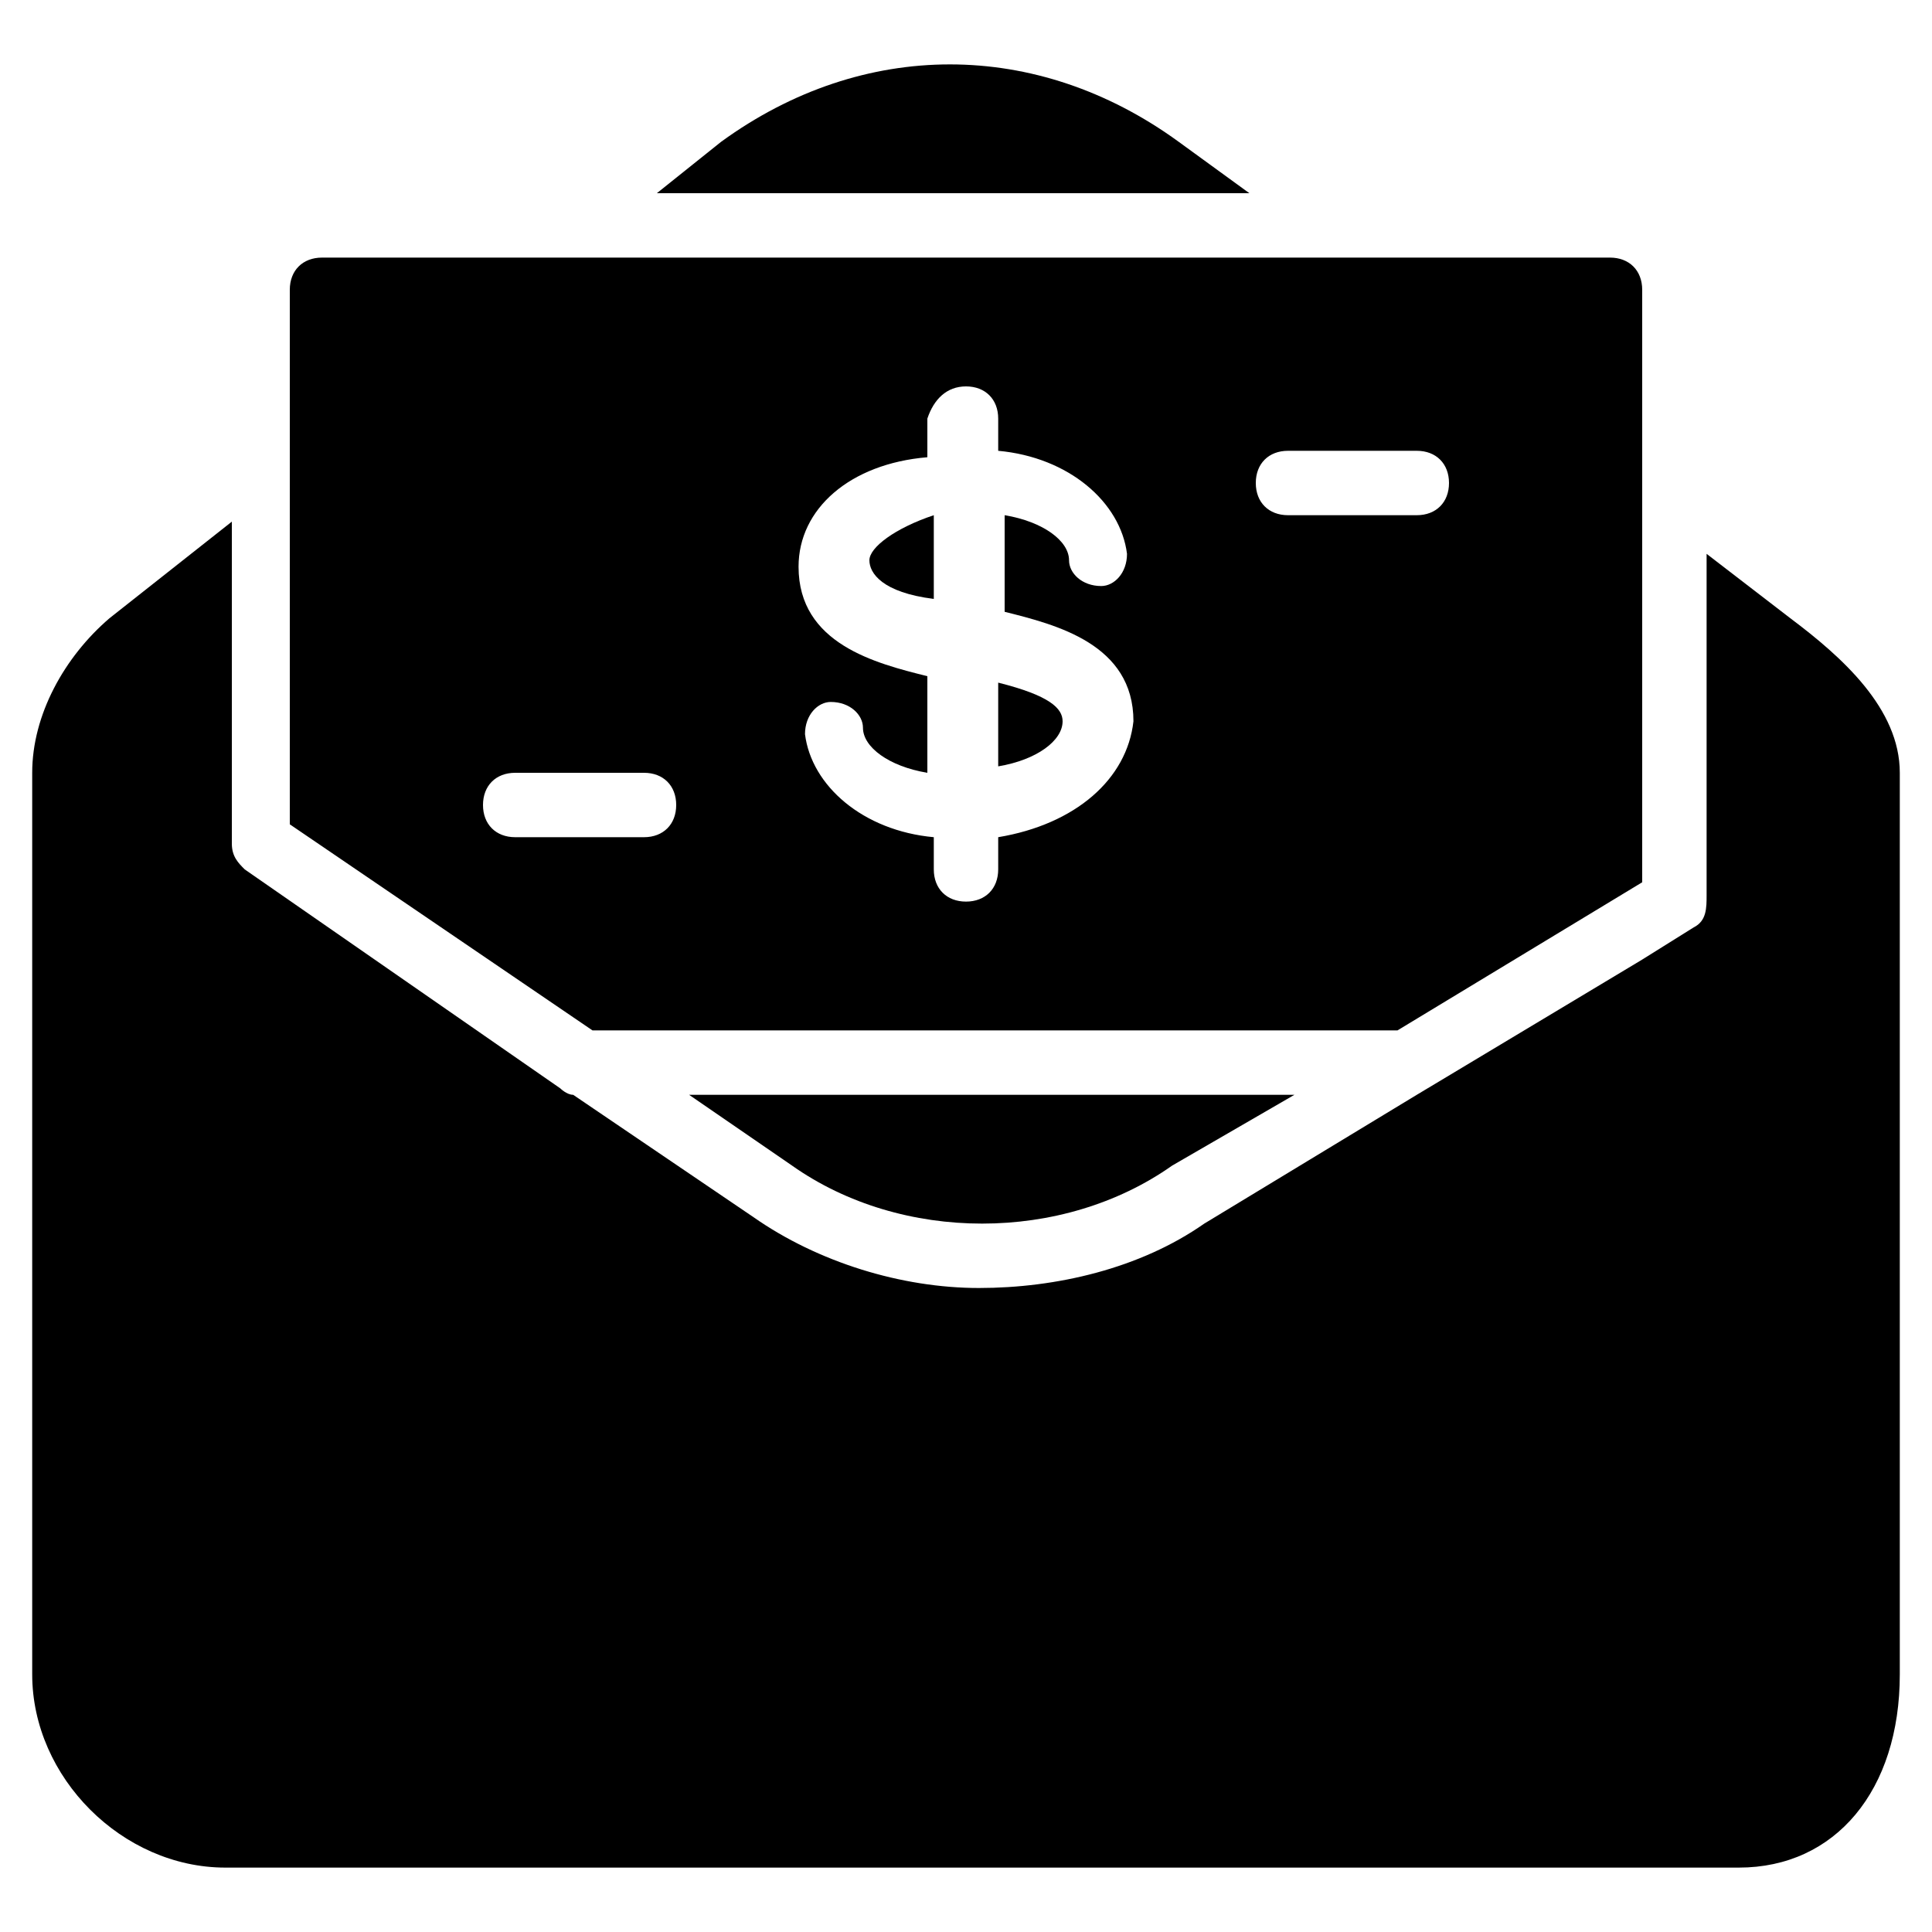 <?xml version="1.0" encoding="utf-8"?>
<!-- Generator: Adobe Illustrator 19.0.0, SVG Export Plug-In . SVG Version: 6.00 Build 0)  -->
<svg version="1.1" id="Layer_1" xmlns="http://www.w3.org/2000/svg" xmlns:xlink="http://www.w3.org/1999/xlink" x="0px" y="0px"
	 viewBox="0 0 30 30" style="enable-background:new 0 0 30 30;" xml:space="preserve">
<g>
	<path d="M15.5,10.6v1.3c0.6-0.1,1-0.4,1-0.7C16.5,11,16.3,10.8,15.5,10.6z"/>
	<path d="M13.5,8.7c0,0.2,0.2,0.5,1,0.6V8C13.9,8.2,13.5,8.5,13.5,8.7z"/>
	<path d="M21.5,16c0.1,0,0.1,0,0.2,0l3.8-2.3V4.5C25.5,4.2,25.3,4,25,4h-4.5H9H5C4.7,4,4.5,4.2,4.5,4.5v8.3L9.2,16H21.5z M15.5,13
		v0.5c0,0.3-0.2,0.5-0.5,0.5s-0.5-0.2-0.5-0.5V13c-1.1-0.1-1.9-0.8-2-1.6c0-0.3,0.2-0.5,0.4-0.5c0.3,0,0.5,0.2,0.5,0.4
		c0,0.3,0.4,0.6,1,0.7v-1.5c-0.8-0.2-2-0.5-2-1.7c0-0.9,0.8-1.6,2-1.7V6.5C14.5,6.2,14.7,6,15,6s0.5,0.2,0.5,0.5V7
		c1.1,0.1,1.9,0.8,2,1.6c0,0.3-0.2,0.5-0.4,0.5c-0.3,0-0.5-0.2-0.5-0.4c0-0.3-0.4-0.6-1-0.7v1.5c0.8,0.2,2,0.5,2,1.7
		C17.5,12.1,16.7,12.8,15.5,13z M22,7c0.3,0,0.5,0.2,0.5,0.5S22.3,8,22,8h-2c-0.3,0-0.5-0.2-0.5-0.5S19.7,7,20,7H22z M7.5,12.5
		C7.5,12.2,7.7,12,8,12h2c0.3,0,0.5,0.2,0.5,0.5S10.3,13,10,13H8C7.7,13,7.5,12.8,7.5,12.5z"/>
	<path d="M27.8,9.6l-1.3-1v5.3c0,0.2,0,0.4-0.2,0.5l-0.8,0.5l0,0L22,17l0,0l-3.3,2c-1,0.7-2.3,1-3.5,1c-1.2,0-2.5-0.4-3.5-1.1
		L8.9,17l0,0l0,0c-0.1,0-0.2-0.1-0.2-0.1l-4.9-3.4c-0.1-0.1-0.2-0.2-0.2-0.4c0,0,0,0,0,0V8.1L1.7,9.6C1,10.2,0.5,11.1,0.5,12V26
		c0,1.6,1.4,3,3,3H27c1.5,0,2.5-1.2,2.5-3V12C29.5,11,28.6,10.2,27.8,9.6z"/>
	<path d="M18.2,18.1l1.9-1.1h-9.4l1.6,1.1C14,19.3,16.5,19.3,18.2,18.1z"/>
	<path d="M18.3,2.2c-2.2-1.6-4.9-1.6-7.1,0l-1,0.8h9.2L18.3,2.2z"/>
</g>
</svg>
